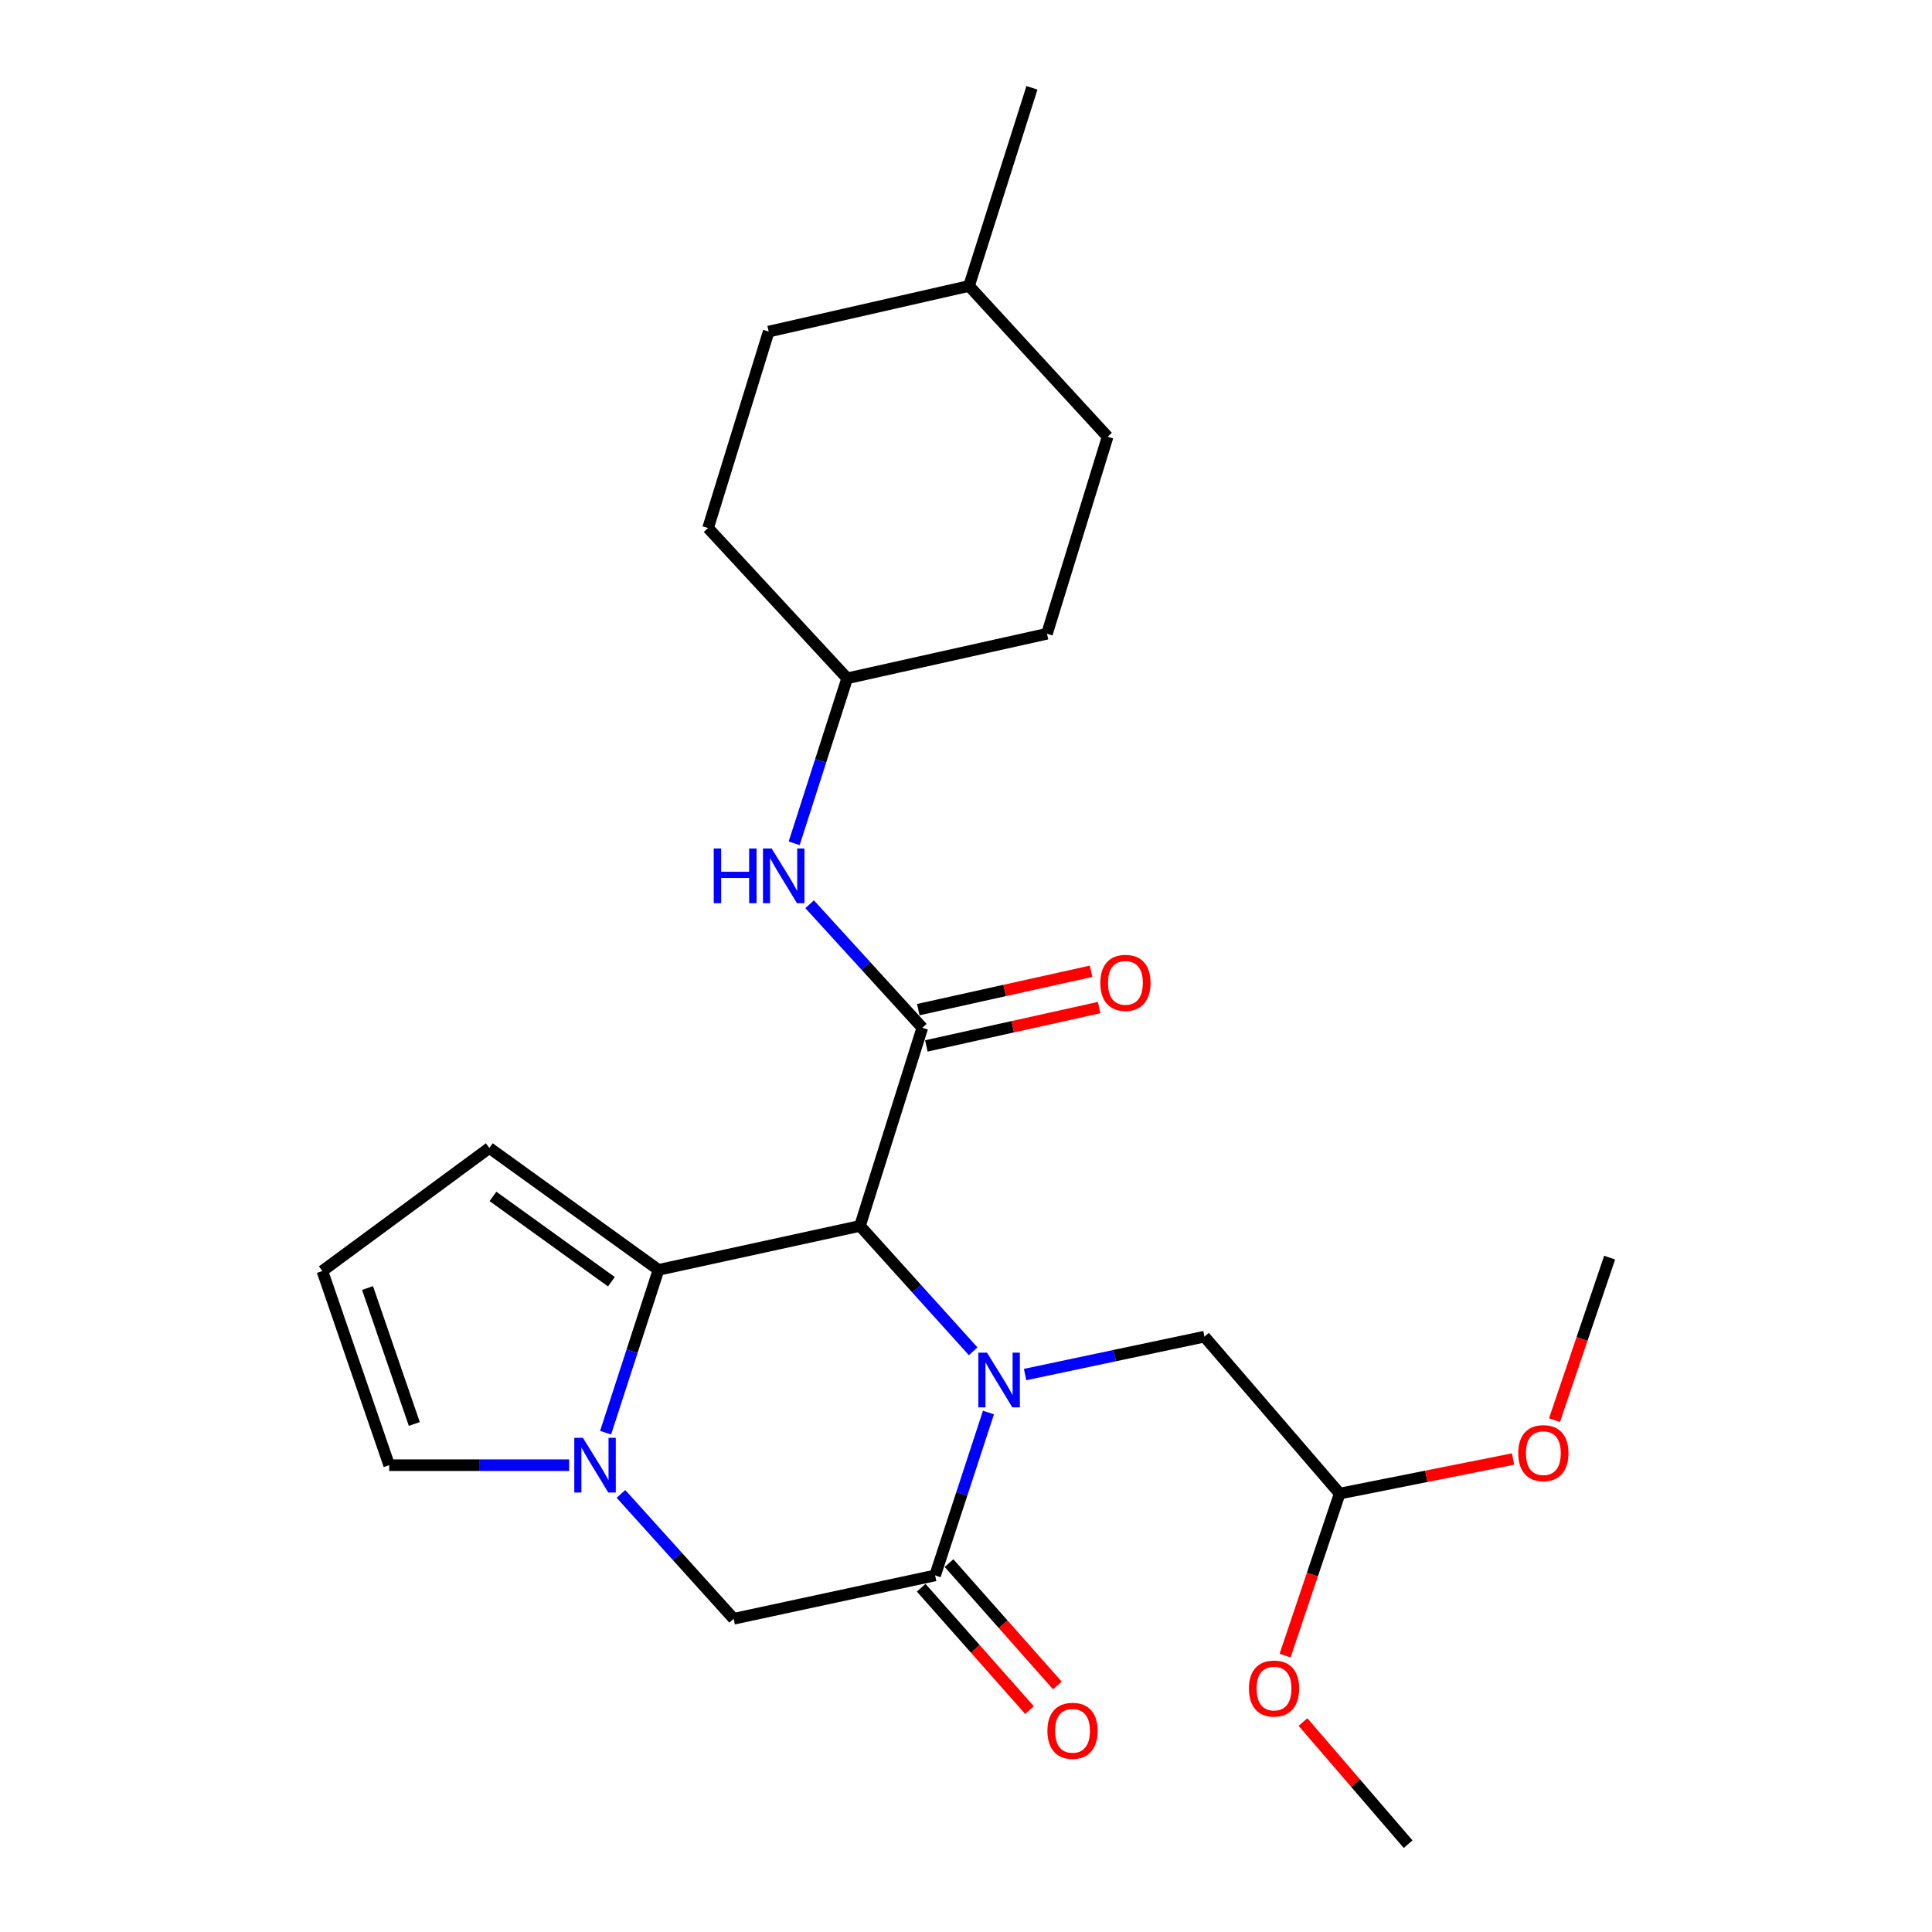 <?xml version='1.0' encoding='iso-8859-1'?>
<svg version='1.1' baseProfile='full'
              xmlns='http://www.w3.org/2000/svg'
                      xmlns:rdkit='http://www.rdkit.org/xml'
                      xmlns:xlink='http://www.w3.org/1999/xlink'
                  xml:space='preserve'
width='1000px' height='1000px' viewBox='0 0 1000 1000'>
<!-- END OF HEADER -->
<rect style='opacity:1.0;fill:#FFFFFF;stroke:none' width='1000' height='1000' x='0' y='0'> </rect>
<path class='bond-0' d='M 503.709,699.43 L 474.419,666.98' style='fill:none;fill-rule:evenodd;stroke:#0000FF;stroke-width:6px;stroke-linecap:butt;stroke-linejoin:miter;stroke-opacity:1' />
<path class='bond-0' d='M 474.419,666.98 L 445.13,634.529' style='fill:none;fill-rule:evenodd;stroke:#000000;stroke-width:6px;stroke-linecap:butt;stroke-linejoin:miter;stroke-opacity:1' />
<path class='bond-4' d='M 511.625,731.126 L 497.817,773.278' style='fill:none;fill-rule:evenodd;stroke:#0000FF;stroke-width:6px;stroke-linecap:butt;stroke-linejoin:miter;stroke-opacity:1' />
<path class='bond-4' d='M 497.817,773.278 L 484.008,815.43' style='fill:none;fill-rule:evenodd;stroke:#000000;stroke-width:6px;stroke-linecap:butt;stroke-linejoin:miter;stroke-opacity:1' />
<path class='bond-7' d='M 530.591,711.463 L 577.007,701.655' style='fill:none;fill-rule:evenodd;stroke:#0000FF;stroke-width:6px;stroke-linecap:butt;stroke-linejoin:miter;stroke-opacity:1' />
<path class='bond-7' d='M 577.007,701.655 L 623.423,691.847' style='fill:none;fill-rule:evenodd;stroke:#000000;stroke-width:6px;stroke-linecap:butt;stroke-linejoin:miter;stroke-opacity:1' />
<path class='bond-1' d='M 445.13,634.529 L 340.842,657.277' style='fill:none;fill-rule:evenodd;stroke:#000000;stroke-width:6px;stroke-linecap:butt;stroke-linejoin:miter;stroke-opacity:1' />
<path class='bond-2' d='M 445.13,634.529 L 477.391,531.973' style='fill:none;fill-rule:evenodd;stroke:#000000;stroke-width:6px;stroke-linecap:butt;stroke-linejoin:miter;stroke-opacity:1' />
<path class='bond-9' d='M 340.842,657.277 L 253.283,594.187' style='fill:none;fill-rule:evenodd;stroke:#000000;stroke-width:6px;stroke-linecap:butt;stroke-linejoin:miter;stroke-opacity:1' />
<path class='bond-9' d='M 316.459,663.424 L 255.168,619.261' style='fill:none;fill-rule:evenodd;stroke:#000000;stroke-width:6px;stroke-linecap:butt;stroke-linejoin:miter;stroke-opacity:1' />
<path class='bond-25' d='M 340.842,657.277 L 327.149,699.419' style='fill:none;fill-rule:evenodd;stroke:#000000;stroke-width:6px;stroke-linecap:butt;stroke-linejoin:miter;stroke-opacity:1' />
<path class='bond-25' d='M 327.149,699.419 L 313.457,741.562' style='fill:none;fill-rule:evenodd;stroke:#0000FF;stroke-width:6px;stroke-linecap:butt;stroke-linejoin:miter;stroke-opacity:1' />
<path class='bond-6' d='M 477.391,531.973 L 448.223,500.001' style='fill:none;fill-rule:evenodd;stroke:#000000;stroke-width:6px;stroke-linecap:butt;stroke-linejoin:miter;stroke-opacity:1' />
<path class='bond-6' d='M 448.223,500.001 L 419.054,468.029' style='fill:none;fill-rule:evenodd;stroke:#0000FF;stroke-width:6px;stroke-linecap:butt;stroke-linejoin:miter;stroke-opacity:1' />
<path class='bond-10' d='M 479.476,541.365 L 524.196,531.439' style='fill:none;fill-rule:evenodd;stroke:#000000;stroke-width:6px;stroke-linecap:butt;stroke-linejoin:miter;stroke-opacity:1' />
<path class='bond-10' d='M 524.196,531.439 L 568.917,521.512' style='fill:none;fill-rule:evenodd;stroke:#FF0000;stroke-width:6px;stroke-linecap:butt;stroke-linejoin:miter;stroke-opacity:1' />
<path class='bond-10' d='M 475.307,522.581 L 520.027,512.654' style='fill:none;fill-rule:evenodd;stroke:#000000;stroke-width:6px;stroke-linecap:butt;stroke-linejoin:miter;stroke-opacity:1' />
<path class='bond-10' d='M 520.027,512.654 L 564.747,502.728' style='fill:none;fill-rule:evenodd;stroke:#FF0000;stroke-width:6px;stroke-linecap:butt;stroke-linejoin:miter;stroke-opacity:1' />
<path class='bond-3' d='M 321.409,773.248 L 350.57,805.563' style='fill:none;fill-rule:evenodd;stroke:#0000FF;stroke-width:6px;stroke-linecap:butt;stroke-linejoin:miter;stroke-opacity:1' />
<path class='bond-3' d='M 350.57,805.563 L 379.731,837.879' style='fill:none;fill-rule:evenodd;stroke:#000000;stroke-width:6px;stroke-linecap:butt;stroke-linejoin:miter;stroke-opacity:1' />
<path class='bond-8' d='M 294.589,758.38 L 248.013,758.38' style='fill:none;fill-rule:evenodd;stroke:#0000FF;stroke-width:6px;stroke-linecap:butt;stroke-linejoin:miter;stroke-opacity:1' />
<path class='bond-8' d='M 248.013,758.38 L 201.438,758.38' style='fill:none;fill-rule:evenodd;stroke:#000000;stroke-width:6px;stroke-linecap:butt;stroke-linejoin:miter;stroke-opacity:1' />
<path class='bond-5' d='M 484.008,815.43 L 379.731,837.879' style='fill:none;fill-rule:evenodd;stroke:#000000;stroke-width:6px;stroke-linecap:butt;stroke-linejoin:miter;stroke-opacity:1' />
<path class='bond-12' d='M 476.804,821.807 L 504.844,853.483' style='fill:none;fill-rule:evenodd;stroke:#000000;stroke-width:6px;stroke-linecap:butt;stroke-linejoin:miter;stroke-opacity:1' />
<path class='bond-12' d='M 504.844,853.483 L 532.883,885.158' style='fill:none;fill-rule:evenodd;stroke:#FF0000;stroke-width:6px;stroke-linecap:butt;stroke-linejoin:miter;stroke-opacity:1' />
<path class='bond-12' d='M 491.212,809.054 L 519.251,840.729' style='fill:none;fill-rule:evenodd;stroke:#000000;stroke-width:6px;stroke-linecap:butt;stroke-linejoin:miter;stroke-opacity:1' />
<path class='bond-12' d='M 519.251,840.729 L 547.29,872.405' style='fill:none;fill-rule:evenodd;stroke:#FF0000;stroke-width:6px;stroke-linecap:butt;stroke-linejoin:miter;stroke-opacity:1' />
<path class='bond-14' d='M 411.063,436.495 L 424.777,393.794' style='fill:none;fill-rule:evenodd;stroke:#0000FF;stroke-width:6px;stroke-linecap:butt;stroke-linejoin:miter;stroke-opacity:1' />
<path class='bond-14' d='M 424.777,393.794 L 438.492,351.093' style='fill:none;fill-rule:evenodd;stroke:#000000;stroke-width:6px;stroke-linecap:butt;stroke-linejoin:miter;stroke-opacity:1' />
<path class='bond-13' d='M 623.423,691.847 L 693.419,773.078' style='fill:none;fill-rule:evenodd;stroke:#000000;stroke-width:6px;stroke-linecap:butt;stroke-linejoin:miter;stroke-opacity:1' />
<path class='bond-26' d='M 201.438,758.38 L 166.857,657.865' style='fill:none;fill-rule:evenodd;stroke:#000000;stroke-width:6px;stroke-linecap:butt;stroke-linejoin:miter;stroke-opacity:1' />
<path class='bond-26' d='M 214.446,737.043 L 190.239,666.682' style='fill:none;fill-rule:evenodd;stroke:#000000;stroke-width:6px;stroke-linecap:butt;stroke-linejoin:miter;stroke-opacity:1' />
<path class='bond-11' d='M 253.283,594.187 L 166.857,657.865' style='fill:none;fill-rule:evenodd;stroke:#000000;stroke-width:6px;stroke-linecap:butt;stroke-linejoin:miter;stroke-opacity:1' />
<path class='bond-19' d='M 693.419,773.078 L 738.286,764.134' style='fill:none;fill-rule:evenodd;stroke:#000000;stroke-width:6px;stroke-linecap:butt;stroke-linejoin:miter;stroke-opacity:1' />
<path class='bond-19' d='M 738.286,764.134 L 783.153,755.189' style='fill:none;fill-rule:evenodd;stroke:#FF0000;stroke-width:6px;stroke-linecap:butt;stroke-linejoin:miter;stroke-opacity:1' />
<path class='bond-20' d='M 693.419,773.078 L 679.289,815' style='fill:none;fill-rule:evenodd;stroke:#000000;stroke-width:6px;stroke-linecap:butt;stroke-linejoin:miter;stroke-opacity:1' />
<path class='bond-20' d='M 679.289,815 L 665.159,856.923' style='fill:none;fill-rule:evenodd;stroke:#FF0000;stroke-width:6px;stroke-linecap:butt;stroke-linejoin:miter;stroke-opacity:1' />
<path class='bond-15' d='M 438.492,351.093 L 541.914,328.036' style='fill:none;fill-rule:evenodd;stroke:#000000;stroke-width:6px;stroke-linecap:butt;stroke-linejoin:miter;stroke-opacity:1' />
<path class='bond-16' d='M 438.492,351.093 L 366.497,273.305' style='fill:none;fill-rule:evenodd;stroke:#000000;stroke-width:6px;stroke-linecap:butt;stroke-linejoin:miter;stroke-opacity:1' />
<path class='bond-17' d='M 541.914,328.036 L 573.299,226.067' style='fill:none;fill-rule:evenodd;stroke:#000000;stroke-width:6px;stroke-linecap:butt;stroke-linejoin:miter;stroke-opacity:1' />
<path class='bond-18' d='M 366.497,273.305 L 397.871,171.625' style='fill:none;fill-rule:evenodd;stroke:#000000;stroke-width:6px;stroke-linecap:butt;stroke-linejoin:miter;stroke-opacity:1' />
<path class='bond-27' d='M 573.299,226.067 L 501.571,148.011' style='fill:none;fill-rule:evenodd;stroke:#000000;stroke-width:6px;stroke-linecap:butt;stroke-linejoin:miter;stroke-opacity:1' />
<path class='bond-21' d='M 397.871,171.625 L 501.571,148.011' style='fill:none;fill-rule:evenodd;stroke:#000000;stroke-width:6px;stroke-linecap:butt;stroke-linejoin:miter;stroke-opacity:1' />
<path class='bond-22' d='M 804.604,735.073 L 818.873,693.011' style='fill:none;fill-rule:evenodd;stroke:#FF0000;stroke-width:6px;stroke-linecap:butt;stroke-linejoin:miter;stroke-opacity:1' />
<path class='bond-22' d='M 818.873,693.011 L 833.143,650.949' style='fill:none;fill-rule:evenodd;stroke:#000000;stroke-width:6px;stroke-linecap:butt;stroke-linejoin:miter;stroke-opacity:1' />
<path class='bond-23' d='M 674.429,891.323 L 701.637,922.934' style='fill:none;fill-rule:evenodd;stroke:#FF0000;stroke-width:6px;stroke-linecap:butt;stroke-linejoin:miter;stroke-opacity:1' />
<path class='bond-23' d='M 701.637,922.934 L 728.844,954.545' style='fill:none;fill-rule:evenodd;stroke:#000000;stroke-width:6px;stroke-linecap:butt;stroke-linejoin:miter;stroke-opacity:1' />
<path class='bond-24' d='M 501.571,148.011 L 534.132,45.455' style='fill:none;fill-rule:evenodd;stroke:#000000;stroke-width:6px;stroke-linecap:butt;stroke-linejoin:miter;stroke-opacity:1' />
<path  class='atom-0' d='M 510.876 700.146
L 520.156 715.146
Q 521.076 716.626, 522.556 719.306
Q 524.036 721.986, 524.116 722.146
L 524.116 700.146
L 527.876 700.146
L 527.876 728.466
L 523.996 728.466
L 514.036 712.066
Q 512.876 710.146, 511.636 707.946
Q 510.436 705.746, 510.076 705.066
L 510.076 728.466
L 506.396 728.466
L 506.396 700.146
L 510.876 700.146
' fill='#0000FF'/>
<path  class='atom-4' d='M 301.732 744.22
L 311.012 759.22
Q 311.932 760.7, 313.412 763.38
Q 314.892 766.06, 314.972 766.22
L 314.972 744.22
L 318.732 744.22
L 318.732 772.54
L 314.852 772.54
L 304.892 756.14
Q 303.732 754.22, 302.492 752.02
Q 301.292 749.82, 300.932 749.14
L 300.932 772.54
L 297.252 772.54
L 297.252 744.22
L 301.732 744.22
' fill='#0000FF'/>
<path  class='atom-7' d='M 369.433 439.18
L 373.273 439.18
L 373.273 451.22
L 387.753 451.22
L 387.753 439.18
L 391.593 439.18
L 391.593 467.5
L 387.753 467.5
L 387.753 454.42
L 373.273 454.42
L 373.273 467.5
L 369.433 467.5
L 369.433 439.18
' fill='#0000FF'/>
<path  class='atom-7' d='M 399.393 439.18
L 408.673 454.18
Q 409.593 455.66, 411.073 458.34
Q 412.553 461.02, 412.633 461.18
L 412.633 439.18
L 416.393 439.18
L 416.393 467.5
L 412.513 467.5
L 402.553 451.1
Q 401.393 449.18, 400.153 446.98
Q 398.953 444.78, 398.593 444.1
L 398.593 467.5
L 394.913 467.5
L 394.913 439.18
L 399.393 439.18
' fill='#0000FF'/>
<path  class='atom-11' d='M 569.524 508.717
Q 569.524 501.917, 572.884 498.117
Q 576.244 494.317, 582.524 494.317
Q 588.804 494.317, 592.164 498.117
Q 595.524 501.917, 595.524 508.717
Q 595.524 515.597, 592.124 519.517
Q 588.724 523.397, 582.524 523.397
Q 576.284 523.397, 572.884 519.517
Q 569.524 515.637, 569.524 508.717
M 582.524 520.197
Q 586.844 520.197, 589.164 517.317
Q 591.524 514.397, 591.524 508.717
Q 591.524 503.157, 589.164 500.357
Q 586.844 497.517, 582.524 497.517
Q 578.204 497.517, 575.844 500.317
Q 573.524 503.117, 573.524 508.717
Q 573.524 514.437, 575.844 517.317
Q 578.204 520.197, 582.524 520.197
' fill='#FF0000'/>
<path  class='atom-13' d='M 542.137 895.864
Q 542.137 889.064, 545.497 885.264
Q 548.857 881.464, 555.137 881.464
Q 561.417 881.464, 564.777 885.264
Q 568.137 889.064, 568.137 895.864
Q 568.137 902.744, 564.737 906.664
Q 561.337 910.544, 555.137 910.544
Q 548.897 910.544, 545.497 906.664
Q 542.137 902.784, 542.137 895.864
M 555.137 907.344
Q 559.457 907.344, 561.777 904.464
Q 564.137 901.544, 564.137 895.864
Q 564.137 890.304, 561.777 887.504
Q 559.457 884.664, 555.137 884.664
Q 550.817 884.664, 548.457 887.464
Q 546.137 890.264, 546.137 895.864
Q 546.137 901.584, 548.457 904.464
Q 550.817 907.344, 555.137 907.344
' fill='#FF0000'/>
<path  class='atom-20' d='M 785.84 752.142
Q 785.84 745.342, 789.2 741.542
Q 792.56 737.742, 798.84 737.742
Q 805.12 737.742, 808.48 741.542
Q 811.84 745.342, 811.84 752.142
Q 811.84 759.022, 808.44 762.942
Q 805.04 766.822, 798.84 766.822
Q 792.6 766.822, 789.2 762.942
Q 785.84 759.062, 785.84 752.142
M 798.84 763.622
Q 803.16 763.622, 805.48 760.742
Q 807.84 757.822, 807.84 752.142
Q 807.84 746.582, 805.48 743.782
Q 803.16 740.942, 798.84 740.942
Q 794.52 740.942, 792.16 743.742
Q 789.84 746.542, 789.84 752.142
Q 789.84 757.862, 792.16 760.742
Q 794.52 763.622, 798.84 763.622
' fill='#FF0000'/>
<path  class='atom-21' d='M 646.436 873.983
Q 646.436 867.183, 649.796 863.383
Q 653.156 859.583, 659.436 859.583
Q 665.716 859.583, 669.076 863.383
Q 672.436 867.183, 672.436 873.983
Q 672.436 880.863, 669.036 884.783
Q 665.636 888.663, 659.436 888.663
Q 653.196 888.663, 649.796 884.783
Q 646.436 880.903, 646.436 873.983
M 659.436 885.463
Q 663.756 885.463, 666.076 882.583
Q 668.436 879.663, 668.436 873.983
Q 668.436 868.423, 666.076 865.623
Q 663.756 862.783, 659.436 862.783
Q 655.116 862.783, 652.756 865.583
Q 650.436 868.383, 650.436 873.983
Q 650.436 879.703, 652.756 882.583
Q 655.116 885.463, 659.436 885.463
' fill='#FF0000'/>
</svg>
